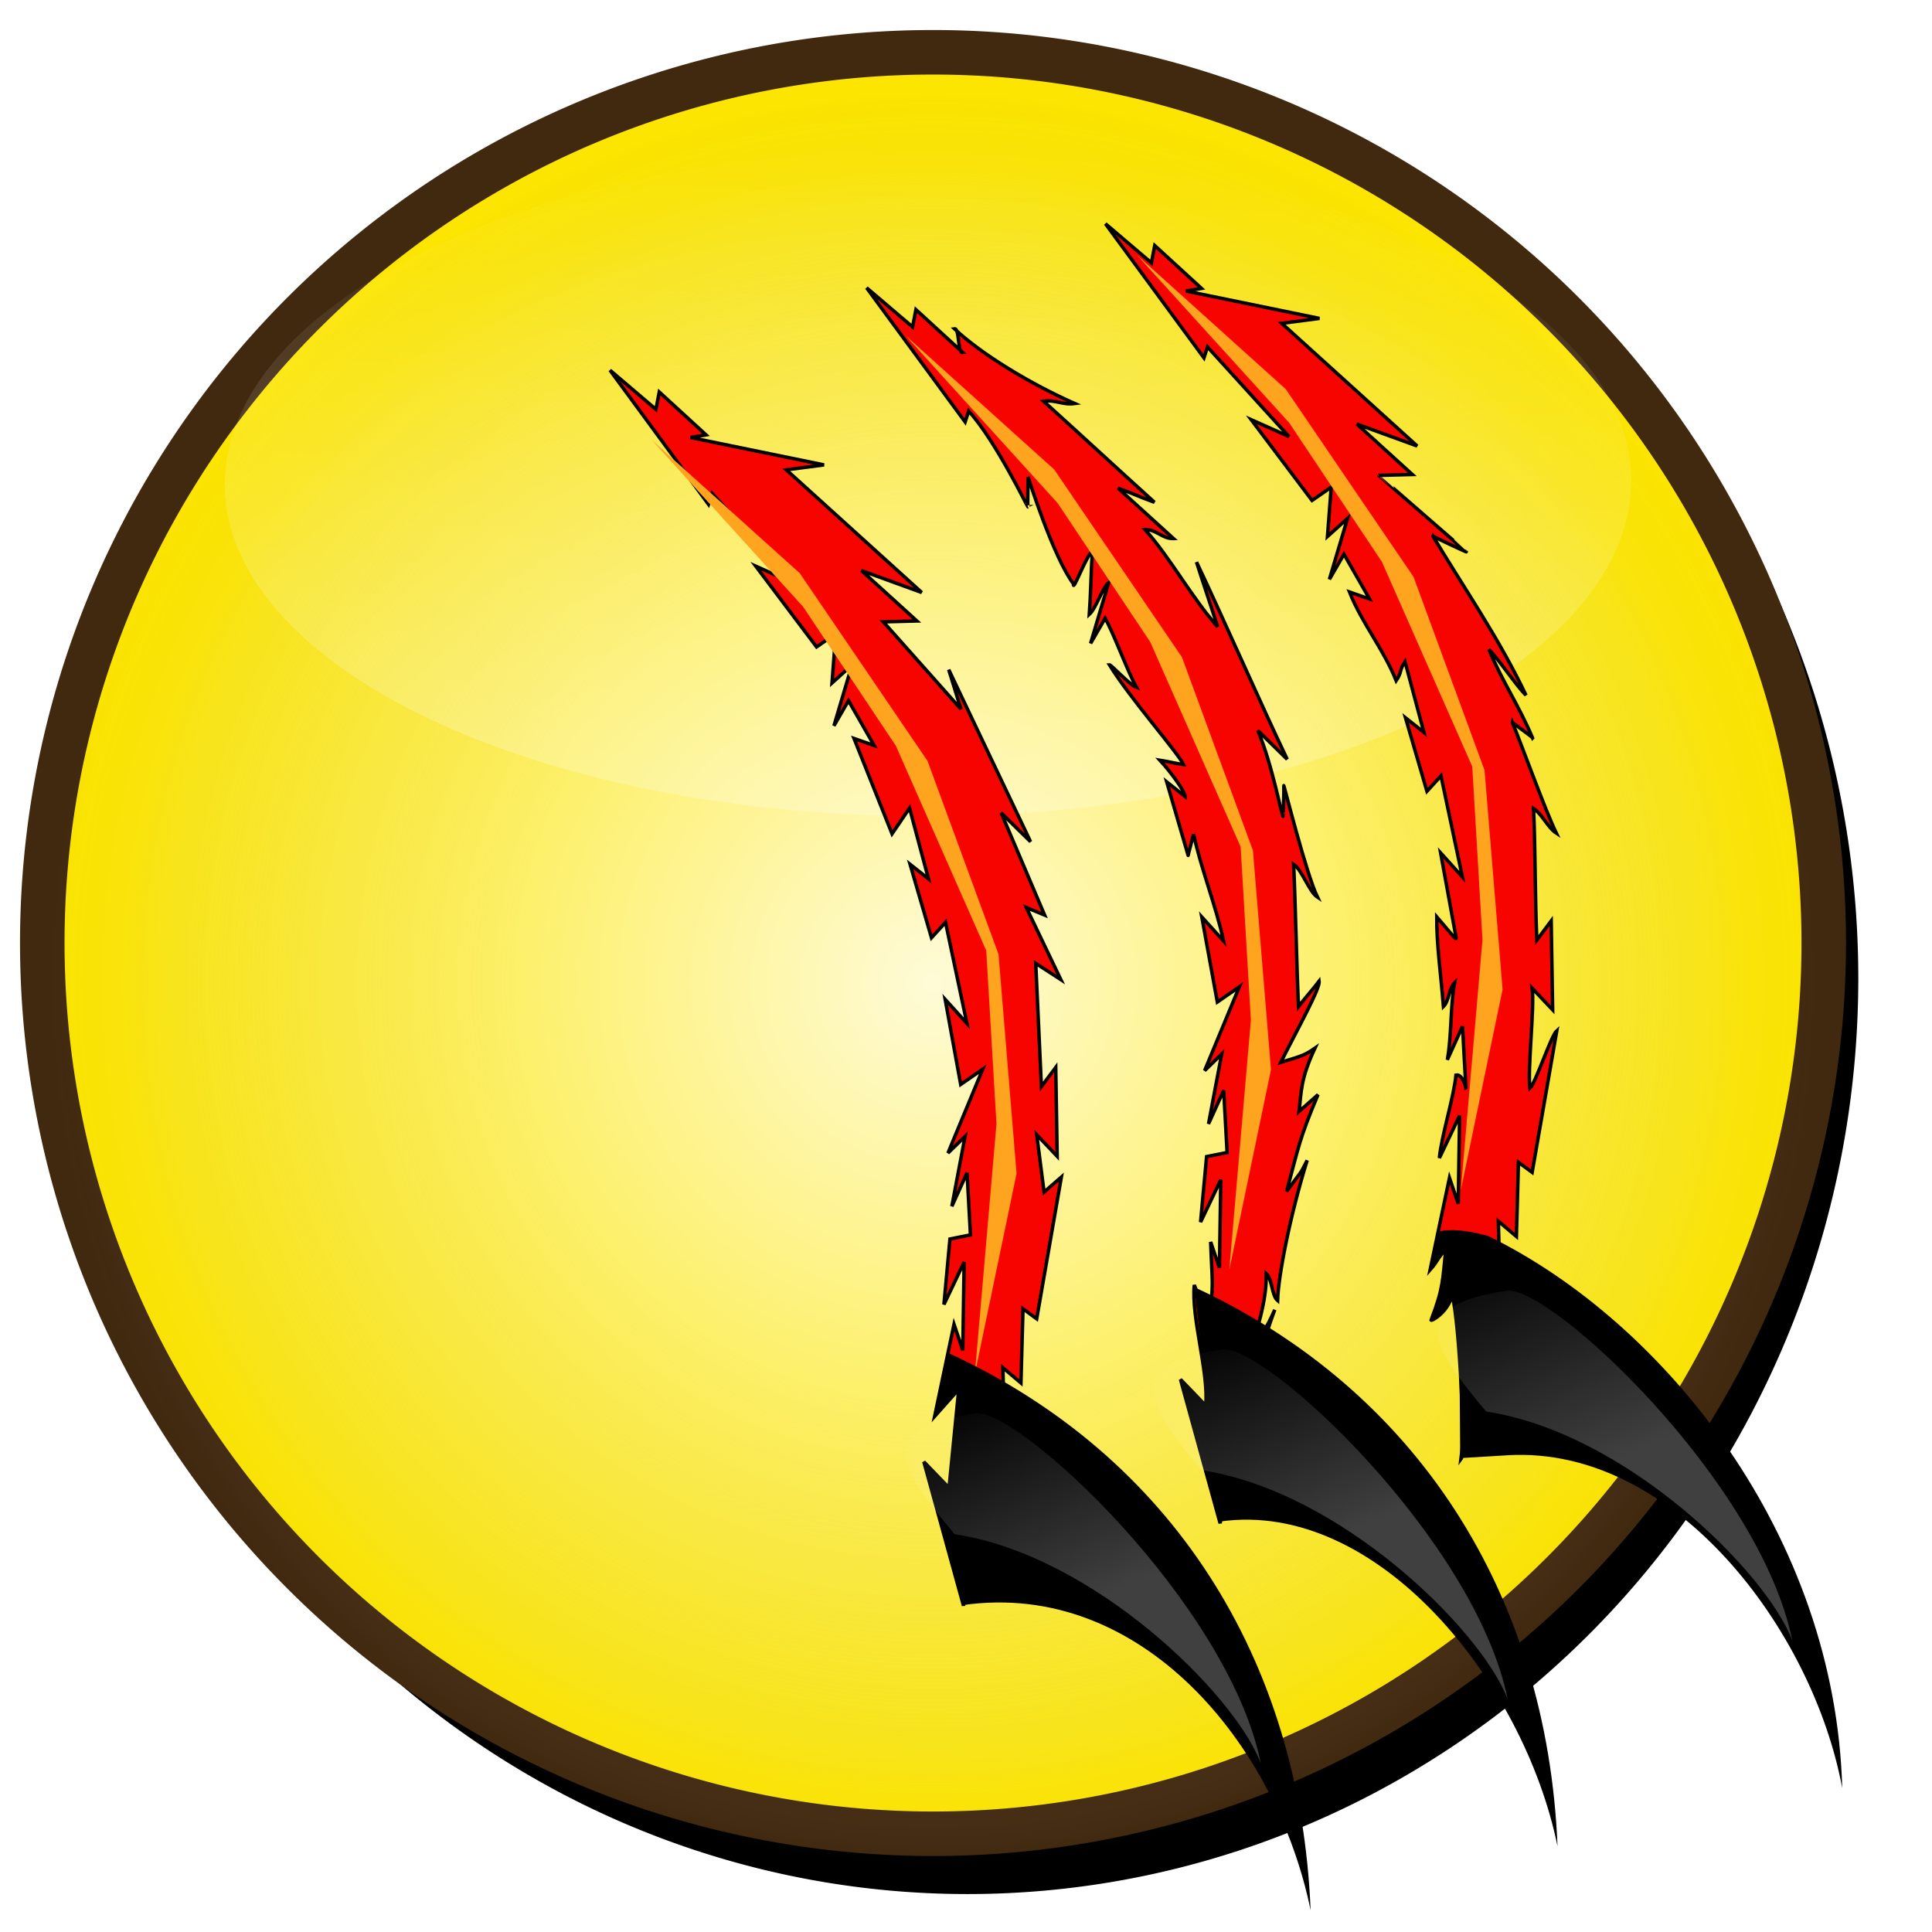 <?xml version="1.0" encoding="UTF-8" standalone="no"?>
<!-- Created with Inkscape (http://www.inkscape.org/) -->
<svg
   xmlns:dc="http://purl.org/dc/elements/1.1/"
   xmlns:cc="http://creativecommons.org/ns#"
   xmlns:rdf="http://www.w3.org/1999/02/22-rdf-syntax-ns#"
   xmlns:svg="http://www.w3.org/2000/svg"
   xmlns="http://www.w3.org/2000/svg"
   xmlns:xlink="http://www.w3.org/1999/xlink"
   xmlns:sodipodi="http://sodipodi.sourceforge.net/DTD/sodipodi-0.dtd"
   xmlns:inkscape="http://www.inkscape.org/namespaces/inkscape"
   width="390"
   height="390"
   id="svg2"
   sodipodi:version="0.32"
   inkscape:version="0.46"
   sodipodi:docname="claw.svg"
   inkscape:output_extension="org.inkscape.output.svg.inkscape"
   version="1.0"
   inkscape:export-filename="/home/kiuma/common-lisp.net/claw/trunk/site/docroot/img/claw.png"
   inkscape:export-xdpi="29"
   inkscape:export-ydpi="29">
  <defs
     id="defs4">
    <linearGradient
       inkscape:collect="always"
       id="linearGradient3554">
      <stop
         style="stop-color:#ffffff;stop-opacity:1;"
         offset="0"
         id="stop3556" />
      <stop
         style="stop-color:#ffffff;stop-opacity:0;"
         offset="1"
         id="stop3558" />
    </linearGradient>
    <linearGradient
       inkscape:collect="always"
       xlink:href="#linearGradient3554"
       id="linearGradient5954"
       gradientUnits="userSpaceOnUse"
       x1="468.028"
       y1="158.647"
       x2="436.366"
       y2="119.792" />
    <linearGradient
       inkscape:collect="always"
       xlink:href="#linearGradient3546"
       id="linearGradient3552"
       x1="474.061"
       y1="158.647"
       x2="444.633"
       y2="122.272"
       gradientUnits="userSpaceOnUse" />
    <filter
       inkscape:collect="always"
       id="filter5932">
      <feGaussianBlur
         inkscape:collect="always"
         stdDeviation="1.364"
         id="feGaussianBlur5934" />
    </filter>
    <filter
       inkscape:collect="always"
       id="filter3498"
       x="-0.174"
       width="1.348"
       y="-0.283"
       height="1.566">
      <feGaussianBlur
         inkscape:collect="always"
         stdDeviation="5.833"
         id="feGaussianBlur3500" />
    </filter>
    <linearGradient
       inkscape:collect="always"
       id="linearGradient3546">
      <stop
         style="stop-color:#ffffff;stop-opacity:1;"
         offset="0"
         id="stop3548" />
      <stop
         style="stop-color:#ffffff;stop-opacity:0;"
         offset="1"
         id="stop3550" />
    </linearGradient>
    <linearGradient
       inkscape:collect="always"
       xlink:href="#linearGradient3546"
       id="linearGradient5762"
       gradientUnits="userSpaceOnUse"
       x1="474.061"
       y1="158.647"
       x2="444.633"
       y2="122.272" />
    <linearGradient
       id="linearGradient13262">
      <stop
         style="stop-color:#000000;stop-opacity:1;"
         offset="0"
         id="stop13264" />
      <stop
         style="stop-color:#000000;stop-opacity:0;"
         offset="1"
         id="stop13266" />
    </linearGradient>
    <linearGradient
       id="linearGradient13254">
      <stop
         style="stop-color:#ffffff;stop-opacity:1;"
         offset="0"
         id="stop13256" />
      <stop
         style="stop-color:#ffffff;stop-opacity:0;"
         offset="1"
         id="stop13258" />
    </linearGradient>
    <linearGradient
       id="linearGradient3237">
      <stop
         style="stop-color:#ffffff;stop-opacity:1;"
         offset="0"
         id="stop3239" />
      <stop
         style="stop-color:#ffffff;stop-opacity:0;"
         offset="1"
         id="stop3241" />
    </linearGradient>
    <linearGradient
       id="linearGradient3201">
      <stop
         style="stop-color:#ffffff;stop-opacity:1;"
         offset="0"
         id="stop3203" />
      <stop
         id="stop3209"
         offset="0.462"
         style="stop-color:#ffffff;stop-opacity:0.498;" />
      <stop
         style="stop-color:#eaeaea;stop-opacity:0.247;"
         offset="0.75"
         id="stop3211" />
      <stop
         id="stop3213"
         offset="0.875"
         style="stop-color:#dbdbdb;stop-opacity:0.122;" />
      <stop
         style="stop-color:#c3c3c3;stop-opacity:0.059;"
         offset="0.916"
         id="stop3215" />
      <stop
         id="stop3217"
         offset="0.969"
         style="stop-color:#979797;stop-opacity:0.027;" />
      <stop
         style="stop-color:#000000;stop-opacity:0;"
         offset="1"
         id="stop3205" />
    </linearGradient>
    <linearGradient
       id="linearGradient3193">
      <stop
         style="stop-color:#ffffff;stop-opacity:1;"
         offset="0"
         id="stop3195" />
      <stop
         style="stop-color:#ffffff;stop-opacity:0;"
         offset="1"
         id="stop3197" />
    </linearGradient>
    <linearGradient
       id="linearGradient3179">
      <stop
         id="stop3181"
         offset="0"
         style="stop-color:#000000;stop-opacity:1;" />
      <stop
         style="stop-color:#132244;stop-opacity:0.574;"
         offset="0.5"
         id="stop3183" />
      <stop
         id="stop3185"
         offset="1"
         style="stop-color:#264489;stop-opacity:0;" />
    </linearGradient>
    <linearGradient
       id="linearGradient3165">
      <stop
         id="stop3173"
         offset="0"
         style="stop-color:#f0f0f1;stop-opacity:0.953;" />
      <stop
         style="stop-color:#000206;stop-opacity:0.268;"
         offset="1"
         id="stop3187" />
    </linearGradient>
    <inkscape:perspective
       sodipodi:type="inkscape:persp3d"
       inkscape:vp_x="0 : 526.18109 : 1"
       inkscape:vp_y="0 : 1000 : 0"
       inkscape:vp_z="744.09448 : 526.18109 : 1"
       inkscape:persp3d-origin="372.04724 : 350.78739 : 1"
       id="perspective10" />
    <radialGradient
       inkscape:collect="always"
       xlink:href="#linearGradient3201"
       id="radialGradient3207"
       cx="363.655"
       cy="500.819"
       fx="363.655"
       fy="500.819"
       r="179.807"
       gradientUnits="userSpaceOnUse"
       spreadMethod="pad" />
    <linearGradient
       inkscape:collect="always"
       xlink:href="#linearGradient3237"
       id="linearGradient12521"
       gradientUnits="userSpaceOnUse"
       x1="189.923"
       y1="453.533"
       x2="491.828"
       y2="431.598"
       gradientTransform="matrix(0.196,-0.628,1.931,0.131,-716.373,300.196)" />
    <filter
       inkscape:collect="always"
       id="filter13328">
      <feGaussianBlur
         inkscape:collect="always"
         stdDeviation="6.983"
         id="feGaussianBlur13330" />
    </filter>
    <linearGradient
       inkscape:collect="always"
       xlink:href="#linearGradient3554"
       id="linearGradient8209"
       gradientUnits="userSpaceOnUse"
       x1="468.028"
       y1="158.647"
       x2="436.366"
       y2="119.792" />
    <linearGradient
       inkscape:collect="always"
       xlink:href="#linearGradient3546"
       id="linearGradient8211"
       gradientUnits="userSpaceOnUse"
       x1="474.061"
       y1="158.647"
       x2="444.633"
       y2="122.272" />
    <linearGradient
       inkscape:collect="always"
       xlink:href="#linearGradient3546"
       id="linearGradient8213"
       gradientUnits="userSpaceOnUse"
       x1="474.061"
       y1="158.647"
       x2="444.633"
       y2="122.272" />
    <linearGradient
       inkscape:collect="always"
       xlink:href="#linearGradient3554"
       id="linearGradient8233"
       gradientUnits="userSpaceOnUse"
       x1="468.028"
       y1="158.647"
       x2="436.366"
       y2="119.792" />
    <linearGradient
       inkscape:collect="always"
       xlink:href="#linearGradient3546"
       id="linearGradient8235"
       gradientUnits="userSpaceOnUse"
       x1="474.061"
       y1="158.647"
       x2="444.633"
       y2="122.272" />
    <linearGradient
       inkscape:collect="always"
       xlink:href="#linearGradient3546"
       id="linearGradient8237"
       gradientUnits="userSpaceOnUse"
       x1="474.061"
       y1="158.647"
       x2="444.633"
       y2="122.272" />
    <filter
       inkscape:collect="always"
       id="filter3230"
       x="-0.209"
       width="1.417"
       y="-0.211"
       height="1.423">
      <feGaussianBlur
         inkscape:collect="always"
         stdDeviation="5.829"
         id="feGaussianBlur3232" />
    </filter>
  </defs>
  <sodipodi:namedview
     id="base"
     pagecolor="#ffffff"
     bordercolor="#666666"
     borderopacity="1.0"
     inkscape:pageopacity="0.0"
     inkscape:pageshadow="2"
     inkscape:zoom="0.35"
     inkscape:cx="993.59697"
     inkscape:cy="751.40352"
     inkscape:document-units="px"
     inkscape:current-layer="g5756"
     showgrid="false"
     inkscape:window-width="1662"
     inkscape:window-height="986"
     inkscape:window-x="0"
     inkscape:window-y="25" />
  <g
     inkscape:label="Livello 1"
     inkscape:groupmode="layer"
     id="layer1"
     transform="translate(-25.811,-17.513)">
    <path
       sodipodi:type="arc"
       style="opacity:1;fill:#000000;fill-opacity:1;fill-rule:nonzero;stroke:none;stroke-width:8.988;stroke-miterlimit:4;stroke-dasharray:none;stroke-opacity:1;filter:url(#filter13328)"
       id="path12523"
       sodipodi:cx="363.65491"
       sodipodi:cy="500.81888"
       sodipodi:rx="179.80716"
       sodipodi:ry="179.80716"
       d="M 543.462,500.819 A 179.807,179.807 0 1 1 183.848,500.819 A 179.807,179.807 0 1 1 543.462,500.819 z"
       transform="matrix(1,0,0,1.028,-142.528,-299.829)"
       inkscape:export-filename="/home/kiuma/common-lisp.net/claw/trunk/main/claw-demo/src/frontend/docroot/img/claw.png"
       inkscape:export-xdpi="29"
       inkscape:export-ydpi="29" />
    <path
       sodipodi:type="arc"
       style="opacity:1;fill:#fce500;fill-opacity:1;fill-rule:nonzero;stroke:#41290f;stroke-width:8.988;stroke-miterlimit:4;stroke-dasharray:none;stroke-opacity:1"
       id="path2391"
       sodipodi:cx="363.65491"
       sodipodi:cy="500.81888"
       sodipodi:rx="179.80716"
       sodipodi:ry="179.80716"
       d="M 543.462,500.819 A 179.807,179.807 0 1 1 183.848,500.819 A 179.807,179.807 0 1 1 543.462,500.819 z"
       inkscape:export-filename="/home/kiuma/common-lisp.net/claw/trunk/main/claw-demo/src/frontend/docroot/img/claw.png"
       inkscape:export-xdpi="29"
       inkscape:export-ydpi="29"
       transform="translate(-149.503,-292.944)" />
    <path
       sodipodi:type="arc"
       style="opacity:0.844;fill:url(#radialGradient3207);fill-opacity:1;fill-rule:nonzero;stroke:none;stroke-width:1.488;stroke-miterlimit:4;stroke-dasharray:none;stroke-opacity:1"
       id="path3191"
       sodipodi:cx="363.65491"
       sodipodi:cy="500.81888"
       sodipodi:rx="179.80716"
       sodipodi:ry="179.80716"
       d="M 543.462,500.819 A 179.807,179.807 0 1 1 183.848,500.819 A 179.807,179.807 0 1 1 543.462,500.819 z"
       transform="translate(-149.503,-284.883)"
       inkscape:export-filename="/home/kiuma/common-lisp.net/claw/trunk/main/claw-demo/src/frontend/docroot/img/claw.png"
       inkscape:export-xdpi="29"
       inkscape:export-ydpi="29" />
    <path
       style="opacity:0.357;fill:url(#linearGradient12521);fill-opacity:1;fill-rule:evenodd;stroke:none;stroke-width:1.488;stroke-miterlimit:4;stroke-opacity:0.944"
       d="M 233.891,48.3 C 311.405,53.55 365.02,87.665 353.567,124.451 C 342.114,161.236 269.908,186.83 192.394,181.581 C 114.879,176.331 61.264,142.216 72.717,105.431 C 84.17,68.645 156.376,43.051 233.891,48.3 z"
       id="path3219"
       inkscape:export-filename="/home/kiuma/common-lisp.net/claw/trunk/main/claw-demo/src/frontend/docroot/img/claw.png"
       inkscape:export-xdpi="29"
       inkscape:export-ydpi="29" />
    <g
       id="g8215"
       transform="matrix(1.682,0.47,-0.47,1.682,-693.921,-352.237)">
      <path
         inkscape:export-ydpi="25.829596"
         inkscape:export-xdpi="25.829596"
         inkscape:export-filename="/home/kiuma/common-lisp.net/claw/trunk/logo/g5756.png"
         sodipodi:nodetypes="ccccccccccccccccccccccccccccccccccccccccccccccccccccccccccccccccccccccc"
         id="path2387"
         d="M 590.242,86.447 C 590.186,85.769 590.13,85.091 590.074,84.413 C 592.253,85.518 594.433,86.624 596.613,87.729 C 596.062,87.988 595.511,88.247 594.961,88.506 C 600.199,88.137 605.438,87.769 610.677,87.4 C 609.329,87.974 607.98,88.549 606.631,89.123 C 612.929,92.27 619.227,95.418 625.525,98.565 C 623.059,98.376 620.594,98.188 618.128,97.999 C 620.709,99.295 623.291,100.591 625.873,101.887 C 624.637,102.268 623.4,102.649 622.164,103.03 C 622.162,103.065 634.283,108.782 634.281,108.818 C 634.427,108.867 630.028,108.159 630.048,108.082 C 635.373,113.113 640.572,117.386 645.391,122.922 C 644.003,122.157 641.225,119.75 639.836,118.985 C 642.507,122.327 644.799,124.154 647.47,127.496 C 647.537,127.391 644.694,126.426 644.693,126.339 C 646.596,128.783 651.025,135.015 653.054,137.333 C 651.954,136.99 650.854,135.636 649.754,135.293 C 651.241,139.806 652.729,145.33 654.216,149.843 C 654.55,148.983 654.884,148.122 655.217,147.262 C 656.193,150.547 657.169,153.832 658.146,157.117 C 657.162,156.528 656.179,155.94 655.196,155.351 C 656.062,157.402 657.181,164.503 658.048,166.554 C 658.534,165.819 658.768,160.034 659.254,159.299 C 659.808,164.815 660.363,170.331 660.917,175.846 C 660.305,175.615 659.693,175.384 659.081,175.153 C 659.774,177.927 660.467,180.701 661.16,183.475 C 660.332,183.096 659.505,182.717 658.678,182.338 C 659.812,186.052 660.946,189.767 662.081,193.481 C 661.343,192.284 660.605,191.086 659.868,189.889 C 660.824,193.653 661.781,197.418 662.738,201.182 C 661.817,200.222 660.896,199.262 659.976,198.303 C 660.549,202.221 661.344,206.107 661.918,210.025 C 662.268,209.201 657.536,194.897 655.835,191.989 C 655.904,194.212 654.079,195.804 654.274,195.375 C 654.622,191.484 654.339,190.75 653.677,186.986 C 653.063,188.243 653.207,188.616 652.593,189.873 C 652.358,186.26 652.122,182.646 651.887,179.032 C 652.481,179.902 653.075,180.771 653.668,181.641 C 652.805,178.359 651.942,175.077 651.078,171.795 C 650.767,173.575 650.457,175.356 650.146,177.136 C 649.691,174.643 649.867,169.877 649.412,167.385 C 650.13,167.021 650.975,168.551 650.936,168.566 C 650.165,166.295 649.394,164.025 648.623,161.754 C 648.407,163.155 648.191,164.557 647.975,165.958 C 647.741,163.229 646.622,159.868 646.387,157.139 C 645.926,157.932 646.348,159.357 645.886,160.15 C 644.664,156.806 643.189,153.461 642.346,150.369 C 645.223,152.299 645.196,152.335 645.169,152.118 C 643.711,149.123 642.252,146.128 640.794,143.132 C 641.85,143.798 642.906,144.464 643.963,145.13 C 642.121,141.601 640.279,138.071 638.437,134.542 C 638.075,135.26 637.714,135.978 637.352,136.696 C 635.796,134.193 634.24,131.689 632.684,129.185 C 633.518,129.535 634.352,129.886 635.186,130.236 C 633.749,127.805 632.313,125.374 630.876,122.943 C 630.494,124.079 630.87,124.206 630.488,125.342 C 628.088,122.199 624.932,120.066 622.532,116.922 C 623.352,116.975 624.171,117.027 624.99,117.079 C 623.573,115.68 622.157,114.282 620.74,112.883 C 620.46,113.968 620.181,115.052 619.902,116.137 C 619.942,113.69 619.983,111.243 620.023,108.796 C 619.467,109.673 618.91,110.551 618.353,111.428 C 617.981,109.559 617.61,107.69 617.238,105.821 C 616.663,106.513 616.089,107.204 615.514,107.896 C 612.422,105.531 609.331,103.166 606.239,100.8 C 607.81,101.033 609.382,101.265 610.953,101.498 C 607.003,99.018 603.053,96.539 599.103,94.06 C 599.085,94.502 599.067,94.943 599.048,95.385 C 594.002,91.429 588.955,87.474 583.908,83.518 C 586.019,84.494 588.13,85.47 590.242,86.447 z"
         style="fill:#f70400;fill-opacity:1;fill-rule:evenodd;stroke:#000000;stroke-width:0.4;stroke-linecap:butt;stroke-linejoin:miter;stroke-miterlimit:4;stroke-dasharray:none;stroke-opacity:1" />
      <path
         inkscape:export-ydpi="25.829596"
         inkscape:export-xdpi="25.829596"
         inkscape:export-filename="/home/kiuma/common-lisp.net/claw/trunk/logo/g5756.png"
         transform="matrix(1.13,0,0,0.967,494.125,-16.206)"
         id="path5938"
         d="M 103.031,120.125 C 107.354,124.469 111.677,128.812 116,133.156 C 120.844,140.042 125.688,146.927 130.531,153.812 C 132.458,160.354 134.385,166.896 136.312,173.438 C 137.896,183.26 139.479,193.083 141.062,202.906 C 140.594,194.771 140.125,186.635 139.656,178.5 C 137.052,170.281 134.448,162.062 131.844,153.844 C 127.74,147.188 123.635,140.531 119.531,133.875 C 113.615,128.042 107.698,122.208 101.781,116.375 C 95.677,112.833 89.573,109.292 83.469,105.75 C 89.99,110.542 96.51,115.333 103.031,120.125 z"
         style="fill:#ffa41e;fill-opacity:1;fill-rule:evenodd;stroke:none;stroke-width:1px;stroke-linecap:butt;stroke-linejoin:miter;stroke-opacity:1;filter:url(#filter5932)" />
      <g
         inkscape:export-ydpi="25.829596"
         inkscape:export-xdpi="25.829596"
         inkscape:export-filename="/home/kiuma/common-lisp.net/claw/trunk/logo/g5756.png"
         transform="translate(454.876,-201.066)"
         id="g5946">
        <g
           id="g3502"
           transform="matrix(0.611,0,0,0.611,-61.008,308.888)">
          <path
             sodipodi:nodetypes="cccccccccc"
             id="path3159"
             transform="matrix(1.637,0,0,1.637,99.858,-505.589)"
             d="M 203.073,385.304 C 200.472,385.332 198.595,385.67 197.384,386.393 C 197.593,387.81 197.678,389.202 197.739,390.771 C 198.033,390.049 199.077,388.526 198.712,387.785 C 198.605,387.401 199.836,394.833 199.406,396.592 C 200.205,395.915 200.745,394.752 200.969,392.87 C 203.067,397.407 203.728,399.943 206.875,410.903 L 212.178,409.071 C 230.375,402.906 251.48,419.08 259.656,435.75 C 251.059,407.959 225.541,389.445 203.073,385.304 z"
             style="fill:#000000;fill-opacity:1;fill-rule:evenodd;stroke:none;stroke-width:1px;stroke-linecap:butt;stroke-linejoin:miter;stroke-opacity:1" />
          <path
             id="path3298"
             d="M 440.869,157.253 C 467.271,153.989 500.005,172.142 508.29,183.377 C 494.316,155.991 445.866,130.844 438.402,134.224 C 421.106,141.983 427.071,147.829 440.869,157.253 z"
             inkscape:transform-center-y="-4.0610339"
             inkscape:transform-center-x="-0.21351835"
             style="fill:url(#linearGradient8233);fill-opacity:1;fill-rule:evenodd;stroke:none;stroke-width:1px;stroke-linecap:butt;stroke-linejoin:miter;stroke-opacity:1;filter:url(#filter3498);opacity:0.5" />
        </g>
      </g>
      <path
         inkscape:export-ydpi="25.829596"
         inkscape:export-xdpi="25.829596"
         inkscape:export-filename="/home/kiuma/common-lisp.net/claw/trunk/logo/g5756.png"
         sodipodi:nodetypes="ccccccccccccccccccccccccccccccccccccccccccccccccccccccccccccccccccccccc"
         id="path2385"
         d="M 565.649,101.008 C 565.593,100.331 565.537,99.653 565.481,98.975 C 567.661,100.08 569.841,101.185 572.02,102.291 C 571.469,102.55 570.919,99.652 570.368,99.911 C 574.218,101.941 580.72,103.719 586.085,104.487 C 584.736,105.062 583.892,104.626 582.544,105.2 C 588.842,108.347 591.73,109.853 598.028,113 C 595.563,112.812 596.001,112.75 593.535,112.561 C 596.117,113.857 598.699,115.153 601.28,116.449 C 600.044,116.83 599.06,115.948 597.824,116.329 C 601.61,118.763 605.144,122.46 608.931,124.895 C 608.067,123.555 605.436,119.69 604.572,118.35 C 609.392,123.886 615.979,131.948 620.799,137.483 C 619.41,136.718 618.021,135.954 616.633,135.189 C 619.304,138.531 621.975,144.019 622.12,143.952 C 622.12,143.987 621.489,141.244 621.237,140.522 C 621.246,140.441 626.432,149.577 628.462,151.895 C 627.362,151.552 625.883,149.314 624.783,148.971 C 626.27,153.484 628.263,160.144 629.75,164.658 C 630.084,163.797 630.923,162.053 631.256,161.192 C 631.601,161.952 630.43,166.752 629.512,171.426 C 631.812,169.954 631.965,169.87 632.876,168.776 C 632.227,172.721 632.715,174.014 633.077,176.317 C 633.563,175.583 634.175,174.595 634.662,173.861 C 633.953,179.376 634.129,180.22 634.178,185.61 C 635.334,182.474 635.101,183.506 635.499,181.507 C 635.308,188.195 635.874,195.262 636.567,198.037 C 635.74,197.658 635.291,195.763 634.464,195.384 C 635.598,199.099 634.965,203.697 635.215,203.623 C 635.993,201.668 636.139,201.86 636.538,199.148 C 635.853,207.079 637.189,211.979 638.145,215.744 C 637.224,214.784 636.304,213.824 635.383,212.864 C 635.957,216.783 636.53,220.701 637.104,224.619 C 634.14,219.691 631.176,214.762 628.212,209.834 C 629.417,210.542 630.622,211.249 631.828,211.957 C 631.166,208.193 627.474,202.66 626.812,198.896 C 628.597,201.416 628.994,201.157 629.264,201.657 C 629.154,198.548 628.666,197.965 627.294,193.594 C 627.888,194.463 628.482,195.333 629.076,196.202 C 628.212,192.921 627.349,189.639 626.486,186.357 C 626.175,188.137 625.864,189.917 625.554,191.698 C 625.098,189.205 624.643,186.712 624.188,184.219 C 624.906,183.855 625.625,183.491 626.343,183.127 C 625.572,180.857 624.802,178.586 624.031,176.316 C 623.815,177.717 623.599,179.119 623.383,180.52 C 623.148,177.791 622.913,175.062 622.679,172.332 C 622.217,173.126 621.755,173.919 621.293,174.712 C 621.713,171.241 622.132,167.77 622.551,164.3 C 621.893,165.093 621.235,165.886 620.576,166.68 C 619.118,163.685 617.66,160.689 616.201,157.694 C 617.258,158.36 618.314,159.026 619.37,159.692 C 617.528,156.163 614.55,152.254 612.708,148.725 C 612.725,148.812 612.743,151.424 612.76,151.258 C 611.204,148.754 609.648,146.251 608.092,143.747 C 608.926,144.097 609.76,144.447 610.594,144.798 C 610.42,144.261 608.352,142.587 606.662,141.545 C 607.796,141.419 608.55,141.419 609.431,141.293 C 608.294,140.044 601.476,135.638 598.066,132.494 C 598.254,132.42 600.968,134.114 601.787,134.166 C 600.37,132.767 597.564,128.843 596.147,127.445 C 595.868,128.529 595.588,129.614 595.309,130.698 C 595.35,128.252 595.39,125.805 595.431,123.358 C 594.874,124.235 594.822,126.628 594.266,127.505 C 593.894,125.636 593.017,122.252 592.645,120.383 C 592.071,121.074 591.749,125.681 591.553,124.605 C 588.461,122.239 583.223,114.192 583.161,114.099 C 583.218,114.206 584.031,117.469 584.088,117.448 C 584.052,117.495 578.461,111.101 574.511,108.622 C 574.493,109.063 574.474,109.505 574.456,109.947 C 569.409,105.991 564.363,102.035 559.316,98.08 C 561.427,99.056 563.538,100.032 565.649,101.008 z"
         style="fill:#f70400;fill-opacity:1;fill-rule:evenodd;stroke:#000000;stroke-width:0.4;stroke-linecap:butt;stroke-linejoin:miter;stroke-miterlimit:4;stroke-dasharray:none;stroke-opacity:1" />
      <path
         inkscape:export-ydpi="25.829596"
         inkscape:export-xdpi="25.829596"
         inkscape:export-filename="/home/kiuma/common-lisp.net/claw/trunk/logo/g5756.png"
         transform="matrix(1.13,0,0,0.967,470.84,-6.2950816e-2)"
         id="path5936"
         d="M 103.031,120.125 C 107.354,124.469 111.677,128.812 116,133.156 C 120.844,140.042 125.688,146.927 130.531,153.812 C 132.458,160.354 134.385,166.896 136.312,173.438 C 137.896,183.26 139.479,193.083 141.062,202.906 C 140.594,194.771 140.125,186.635 139.656,178.5 C 137.052,170.281 134.448,162.062 131.844,153.844 C 127.74,147.188 123.635,140.531 119.531,133.875 C 113.615,128.042 107.698,122.208 101.781,116.375 C 95.677,112.833 89.573,109.292 83.469,105.75 C 89.99,110.542 96.51,115.333 103.031,120.125 z"
         style="fill:#ffa41e;fill-opacity:1;fill-rule:evenodd;stroke:none;stroke-width:1px;stroke-linecap:butt;stroke-linejoin:miter;stroke-opacity:1;filter:url(#filter5932)" />
      <g
         inkscape:export-ydpi="25.829596"
         inkscape:export-xdpi="25.829596"
         inkscape:export-filename="/home/kiuma/common-lisp.net/claw/trunk/logo/g5756.png"
         transform="matrix(0.611,0,0,0.611,364.012,123.206)"
         id="g3532">
        <path
           sodipodi:nodetypes="cccccc"
           id="path3534"
           d="M 446.89,165.644 C 474.255,153.669 510.234,179.155 524.872,207.651 C 510.133,162.163 475.858,131.681 430.297,124.283 C 432.719,130.811 435.86,137.614 438.548,145.051 C 436.586,144.171 436.548,144.193 432.844,142.09 C 438.027,150.838 441.507,156.013 446.89,165.644 z"
           style="fill:#000000;fill-opacity:1;fill-rule:evenodd;stroke:none;stroke-width:1px;stroke-linecap:butt;stroke-linejoin:miter;stroke-opacity:1" />
        <path
           id="path3536"
           d="M 440.869,157.253 C 467.271,153.989 500.005,172.142 508.29,183.377 C 494.316,155.991 445.866,130.844 438.402,134.224 C 421.106,141.983 427.071,147.829 440.869,157.253 z"
           inkscape:transform-center-y="-4.0610339"
           inkscape:transform-center-x="-0.21351835"
           style="fill:url(#linearGradient8235);fill-opacity:1;fill-rule:evenodd;stroke:none;stroke-width:1px;stroke-linecap:butt;stroke-linejoin:miter;stroke-opacity:1;filter:url(#filter3498);opacity:0.5" />
      </g>
      <path
         inkscape:export-ydpi="25.829596"
         inkscape:export-xdpi="25.829596"
         inkscape:export-filename="/home/kiuma/common-lisp.net/claw/trunk/logo/g5756.png"
         id="path2383"
         d="M 539.642,118.165 C 539.586,117.487 539.53,116.809 539.475,116.131 C 541.654,117.236 543.834,118.342 546.013,119.447 C 545.463,119.706 544.912,119.965 544.361,120.224 C 549.6,119.855 554.839,119.487 560.078,119.118 C 558.729,119.693 557.381,120.267 556.032,120.841 C 562.33,123.989 568.628,127.136 574.926,130.283 C 572.46,130.094 569.994,129.906 567.528,129.717 C 570.11,131.013 572.692,132.309 575.274,133.605 C 574.037,133.986 572.801,134.367 571.565,134.748 C 575.351,137.182 579.138,139.617 582.924,142.051 C 582.06,140.711 581.197,139.372 580.333,138.032 C 585.153,143.568 589.972,149.104 594.792,154.64 C 593.403,153.875 592.015,153.11 590.626,152.345 C 593.297,155.687 595.968,159.029 598.639,162.371 C 597.881,162.28 597.124,162.189 596.366,162.098 C 598.396,164.416 600.425,166.734 602.455,169.051 C 601.355,168.708 600.255,168.365 599.155,168.021 C 600.642,172.535 602.13,177.048 603.617,181.561 C 603.951,180.701 604.284,179.841 604.618,178.98 C 605.594,182.265 606.57,185.55 607.546,188.835 C 606.563,188.246 605.58,187.658 604.596,187.069 C 605.463,189.12 606.33,191.171 607.196,193.221 C 607.682,192.486 608.169,191.752 608.655,191.017 C 609.209,196.533 609.763,202.049 610.318,207.564 C 609.706,207.333 609.094,207.102 608.482,206.871 C 609.175,209.645 609.868,212.419 610.561,215.193 C 609.733,214.814 608.906,214.435 608.078,214.056 C 609.213,217.77 610.347,221.485 611.481,225.199 C 610.744,224.002 610.006,222.804 609.268,221.607 C 610.225,225.371 611.182,229.136 612.138,232.9 C 611.218,231.94 610.297,230.981 609.376,230.021 C 609.95,233.939 610.524,237.857 611.097,241.775 C 608.133,236.847 605.169,231.919 602.205,226.99 C 603.41,227.698 604.616,228.406 605.821,229.113 C 605.159,225.349 604.497,221.584 603.835,217.82 C 603.222,219.077 602.608,220.334 601.994,221.591 C 601.759,217.978 601.523,214.364 601.288,210.75 C 601.881,211.62 602.475,212.489 603.069,213.359 C 602.206,210.077 601.342,206.795 600.479,203.513 C 600.168,205.293 599.857,207.074 599.547,208.854 C 599.092,206.361 598.636,203.868 598.181,201.376 C 598.9,201.012 599.618,200.648 600.336,200.284 C 599.566,198.013 598.795,195.743 598.024,193.472 C 597.808,194.874 597.592,196.275 597.376,197.676 C 597.141,194.947 596.907,192.218 596.672,189.489 C 596.21,190.282 595.748,191.075 595.286,191.868 C 595.706,188.398 596.125,184.927 596.545,181.456 C 595.886,182.249 595.228,183.043 594.569,183.836 C 593.111,180.841 591.653,177.846 590.195,174.851 C 591.251,175.516 592.307,176.182 593.363,176.848 C 591.521,173.319 589.679,169.79 587.837,166.26 C 587.476,166.978 587.115,167.696 586.753,168.415 C 585.197,165.911 583.641,163.407 582.085,160.903 C 582.919,161.253 583.753,161.604 584.587,161.954 C 583.15,159.523 581.713,157.092 580.277,154.661 C 579.895,155.797 579.513,156.934 579.131,158.071 C 576.731,154.927 574.332,151.784 571.933,148.641 C 572.752,148.693 573.572,148.745 574.391,148.797 C 572.974,147.398 571.557,146 570.14,144.601 C 569.861,145.686 569.582,146.77 569.302,147.855 C 569.343,145.408 569.383,142.961 569.424,140.514 C 568.867,141.391 568.311,142.269 567.754,143.146 C 567.382,141.277 567.01,139.408 566.639,137.539 C 566.064,138.231 565.489,138.923 564.915,139.614 C 561.823,137.249 558.731,134.884 555.639,132.518 C 557.211,132.751 558.782,132.983 560.354,133.216 C 556.404,130.737 552.454,128.257 548.504,125.778 C 548.486,126.22 548.467,126.661 548.449,127.103 C 543.402,123.147 538.356,119.192 533.309,115.236 C 535.42,116.212 537.531,117.189 539.642,118.165 z"
         style="fill:#f70400;fill-opacity:1;fill-rule:evenodd;stroke:#000000;stroke-width:0.4;stroke-linecap:butt;stroke-linejoin:miter;stroke-miterlimit:4;stroke-dasharray:none;stroke-opacity:1" />
      <path
         inkscape:export-ydpi="25.829596"
         inkscape:export-xdpi="25.829596"
         inkscape:export-filename="/home/kiuma/common-lisp.net/claw/trunk/logo/g5756.png"
         transform="matrix(1.13,0,0,0.967,445.747,19.403)"
         id="path5770"
         d="M 103.031,120.125 C 107.354,124.469 111.677,128.812 116,133.156 C 120.844,140.042 125.688,146.927 130.531,153.812 C 132.458,160.354 134.385,166.896 136.312,173.438 C 137.896,183.26 139.479,193.083 141.062,202.906 C 140.594,194.771 140.125,186.635 139.656,178.5 C 137.052,170.281 134.448,162.062 131.844,153.844 C 127.74,147.188 123.635,140.531 119.531,133.875 C 113.615,128.042 107.698,122.208 101.781,116.375 C 95.677,112.833 89.573,109.292 83.469,105.75 C 89.99,110.542 96.51,115.333 103.031,120.125 z"
         style="fill:#ffa41e;fill-opacity:1;fill-rule:evenodd;stroke:none;stroke-width:1px;stroke-linecap:butt;stroke-linejoin:miter;stroke-opacity:1;filter:url(#filter5932)" />
      <g
         inkscape:export-ydpi="25.829596"
         inkscape:export-xdpi="25.829596"
         transform="matrix(0.611,0,0,0.611,338.513,138.007)"
         id="g5756">
        <path
           sodipodi:nodetypes="cccccccc"
           id="path5758"
           d="M 446.059,169.72 C 477.238,156.076 510.234,179.155 524.872,207.651 C 510.133,162.163 476.271,131.991 430.71,124.593 C 431.043,130.596 431.096,133.138 431.306,136.703 C 432.238,134.482 433.391,131.456 434.372,130.267 C 435.56,137.034 437.249,146.62 437.602,149.263 C 436.111,148.114 435.654,147.691 431.856,145.816 C 434.672,149.882 442.104,163.089 446.059,169.72 z"
           style="fill:#000000;fill-opacity:1;fill-rule:evenodd;stroke:none;stroke-width:1px;stroke-linecap:butt;stroke-linejoin:miter;stroke-opacity:1" />
        <path
           id="path5760"
           d="M 440.869,157.253 C 467.271,153.989 500.005,172.142 508.29,183.377 C 494.316,155.991 445.866,130.844 438.402,134.224 C 421.106,141.983 427.071,147.829 440.869,157.253 z"
           inkscape:transform-center-y="-4.0610339"
           inkscape:transform-center-x="-0.21351835"
           style="fill:url(#linearGradient8237);fill-opacity:1;fill-rule:evenodd;stroke:none;stroke-width:1px;stroke-linecap:butt;stroke-linejoin:miter;stroke-opacity:1;filter:url(#filter3230);opacity:0.5" />
      </g>
    </g>
  </g>
</svg>

